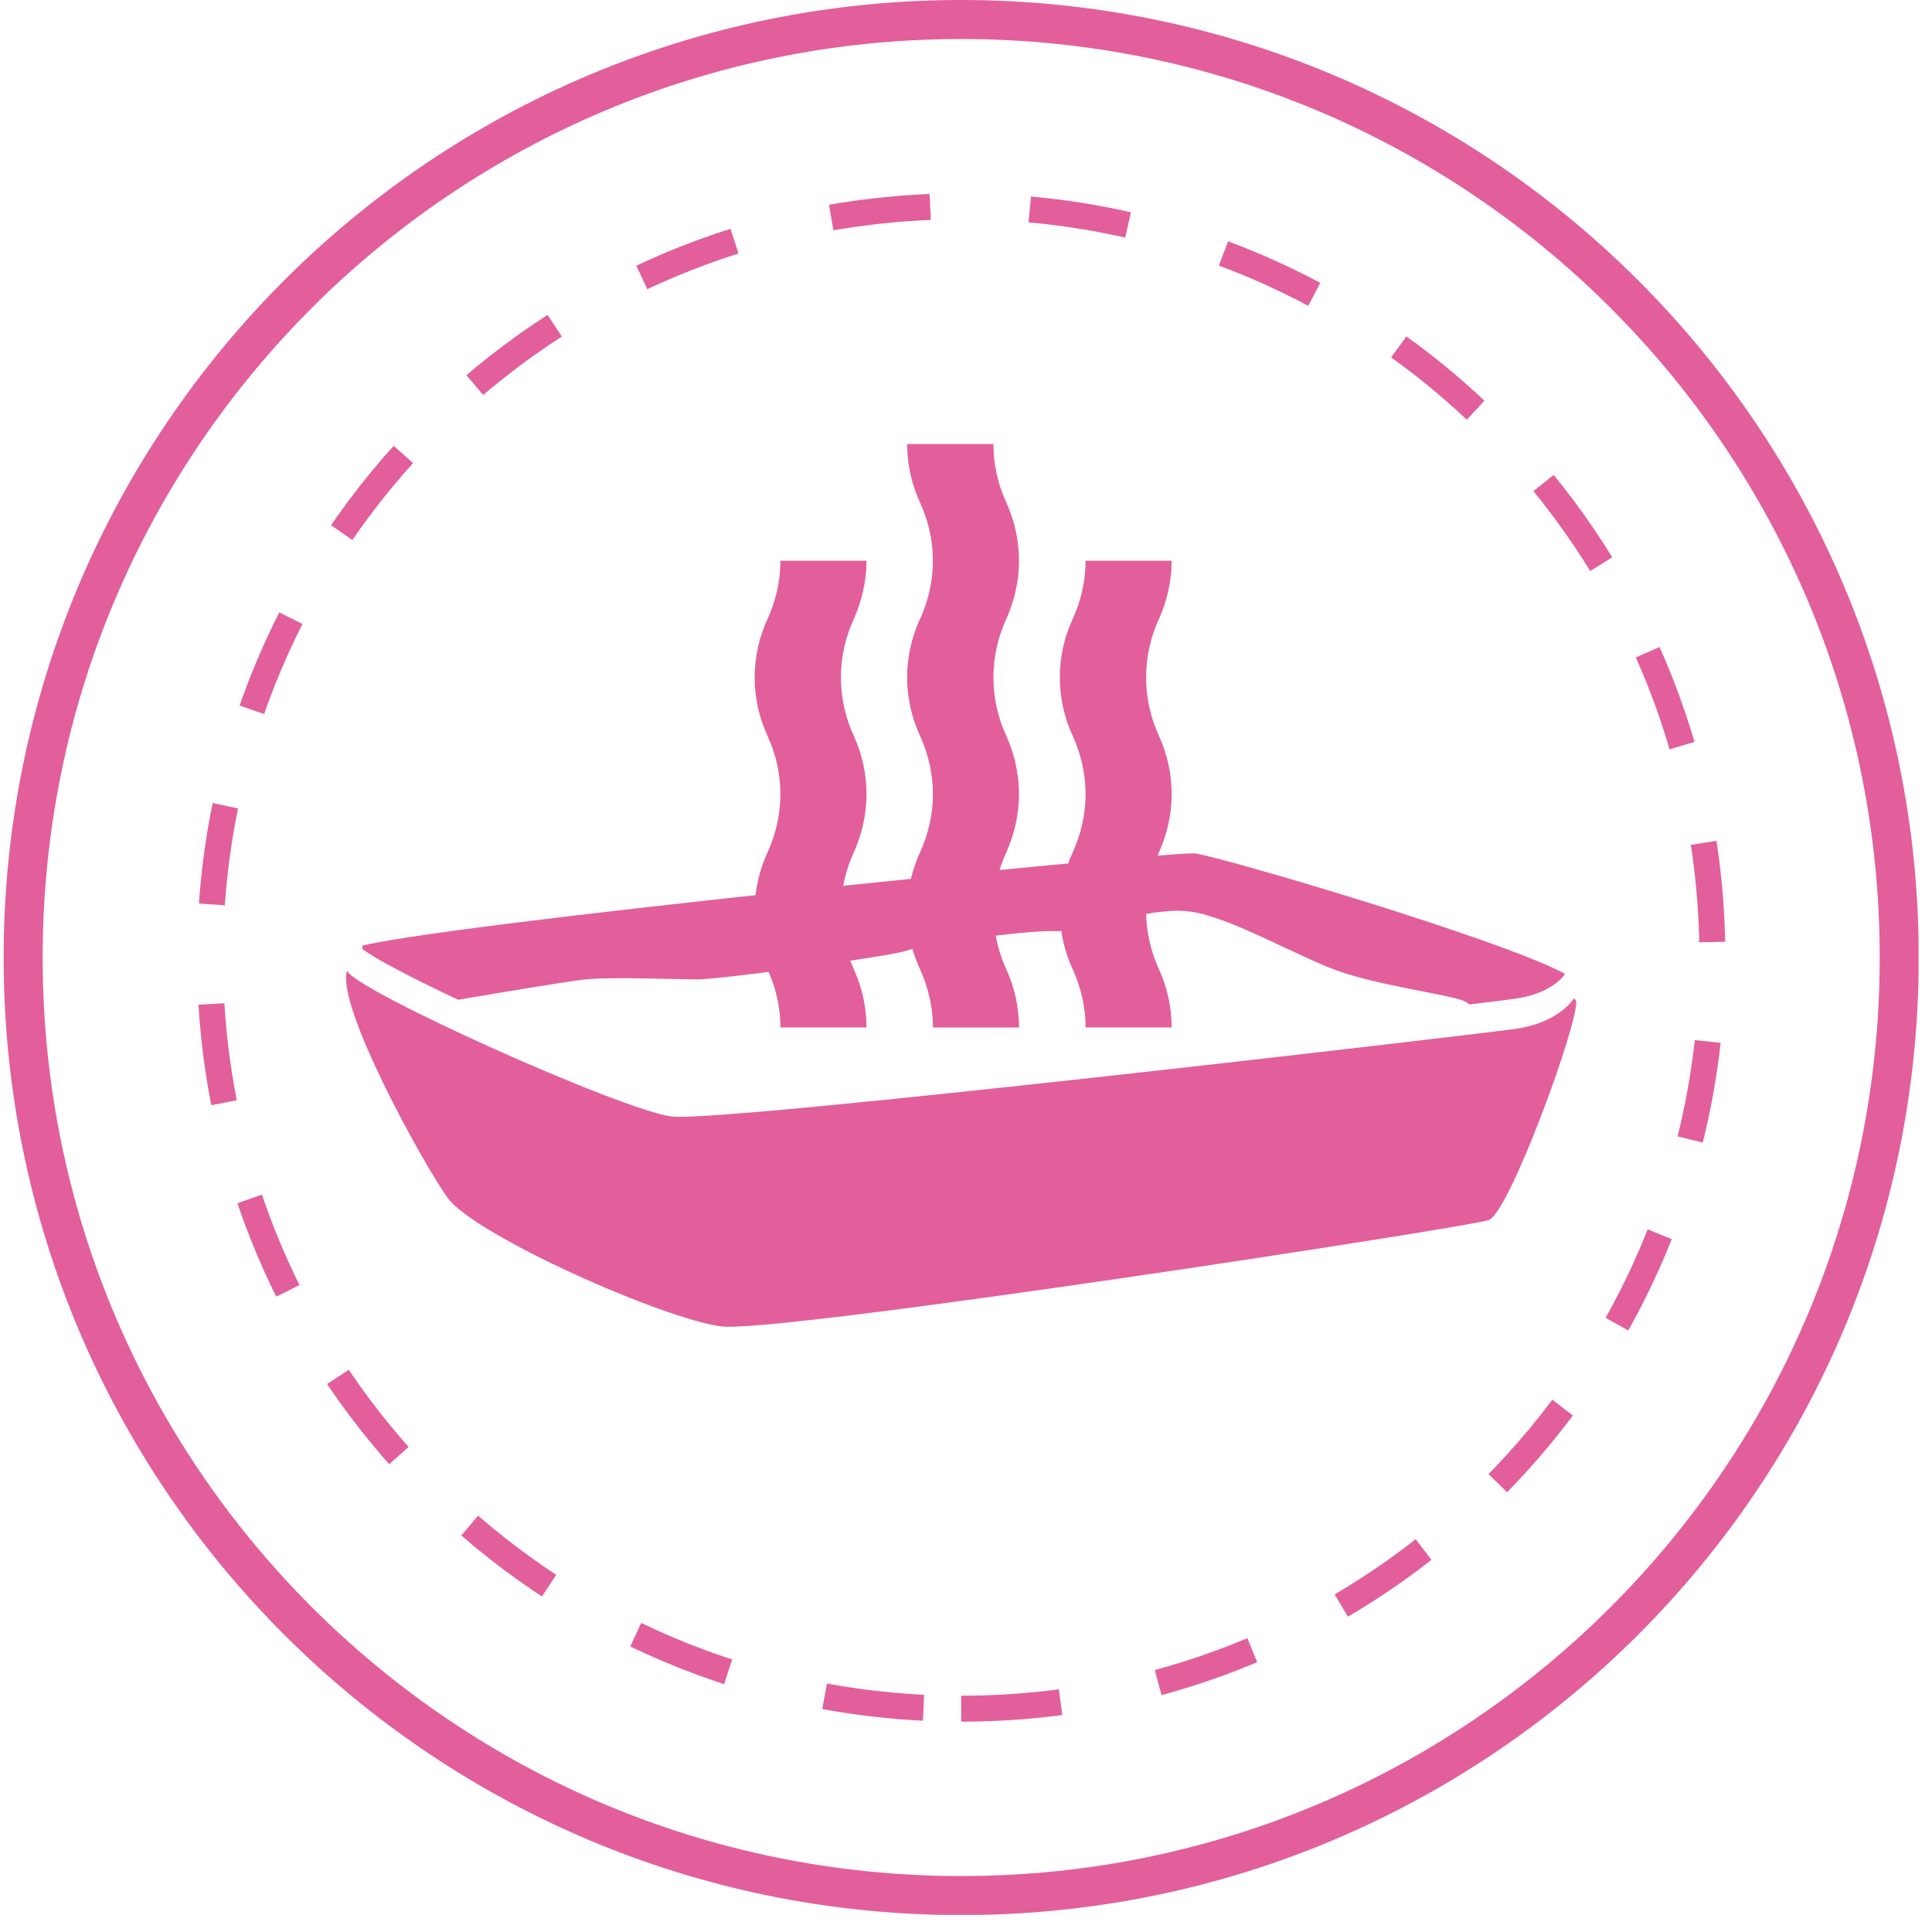 <svg width="51" height="51" viewBox="0 0 51 51" fill="none" xmlns="http://www.w3.org/2000/svg">
<g clip-path="url(#clip0_819_98152)">
<path d="M25.373 50.038C39.048 50.038 50.135 38.952 50.135 25.276C50.135 11.601 39.048 0.515 25.373 0.515C11.697 0.515 0.611 11.601 0.611 25.276C0.611 38.952 11.697 50.038 25.373 50.038Z" stroke="#E25F9B" stroke-width="1.03" stroke-miterlimit="10"/>
<path d="M25.373 45.105C36.324 45.105 45.202 36.228 45.202 25.276C45.202 14.325 36.324 5.447 25.373 5.447C14.422 5.447 5.544 14.325 5.544 25.276C5.544 36.228 14.422 45.105 25.373 45.105Z" stroke="#E25F9B" stroke-width="0.685" stroke-miterlimit="5" stroke-dasharray="2.63 2.63"/>
<path d="M22.874 14.802C22.874 15.34 22.751 15.855 22.548 16.318C22.326 16.791 22.198 17.325 22.198 17.882C22.198 18.44 22.326 18.969 22.548 19.446C22.756 19.909 22.874 20.424 22.874 20.963C22.874 21.501 22.751 22.016 22.548 22.479C22.326 22.952 22.198 23.486 22.198 24.043C22.198 24.601 22.326 25.13 22.548 25.607C22.756 26.07 22.874 26.585 22.874 27.123H20.601C20.601 26.585 20.478 26.07 20.27 25.607C20.049 25.134 19.921 24.601 19.921 24.043C19.921 23.486 20.049 22.956 20.27 22.479C20.478 22.016 20.601 21.501 20.601 20.963C20.601 20.424 20.478 19.909 20.27 19.446C20.049 18.974 19.921 18.44 19.921 17.882C19.921 17.325 20.049 16.791 20.27 16.318C20.478 15.855 20.601 15.34 20.601 14.802" fill="#E25F9B"/>
<path d="M30.929 14.802C30.929 15.34 30.807 15.855 30.603 16.318C30.381 16.791 30.254 17.325 30.254 17.882C30.254 18.44 30.381 18.969 30.603 19.446C30.811 19.909 30.929 20.424 30.929 20.963C30.929 21.501 30.807 22.016 30.603 22.479C30.381 22.952 30.254 23.486 30.254 24.043C30.254 24.601 30.381 25.13 30.603 25.607C30.811 26.07 30.929 26.585 30.929 27.123H28.657C28.657 26.585 28.534 26.07 28.326 25.607C28.104 25.134 27.977 24.601 27.977 24.043C27.977 23.486 28.104 22.956 28.326 22.479C28.534 22.016 28.657 21.501 28.657 20.963C28.657 20.424 28.534 19.909 28.326 19.446C28.104 18.974 27.977 18.44 27.977 17.882C27.977 17.325 28.104 16.791 28.326 16.318C28.534 15.855 28.657 15.34 28.657 14.802" fill="#E25F9B"/>
<path d="M26.224 11.722C26.224 12.279 26.351 12.808 26.573 13.286C26.781 13.748 26.899 14.264 26.899 14.802C26.899 15.341 26.776 15.856 26.573 16.319C26.351 16.791 26.224 17.325 26.224 17.883C26.224 18.44 26.351 18.969 26.573 19.446C26.781 19.909 26.899 20.424 26.899 20.963C26.899 21.502 26.776 22.017 26.573 22.48C26.351 22.952 26.224 23.486 26.224 24.043C26.224 24.601 26.351 25.13 26.573 25.607C26.781 26.07 26.899 26.585 26.899 27.124H24.627C24.627 26.585 24.504 26.07 24.296 25.607C24.074 25.135 23.946 24.601 23.946 24.043C23.946 23.486 24.074 22.957 24.296 22.48C24.504 22.017 24.627 21.502 24.627 20.963C24.627 20.424 24.504 19.909 24.296 19.446C24.074 18.974 23.946 18.44 23.946 17.883C23.946 17.325 24.074 16.791 24.296 16.319C24.504 15.856 24.627 15.341 24.627 14.802C24.627 14.264 24.504 13.748 24.296 13.286C24.074 12.813 23.946 12.279 23.946 11.722" fill="#E25F9B"/>
<path d="M9.565 24.965V25.046C9.839 25.277 10.855 25.806 12.093 26.392C13.312 26.184 15.041 25.896 15.457 25.854C16.118 25.783 17.885 25.854 18.428 25.854C18.972 25.854 23.427 25.263 23.923 25.098C24.419 24.932 27.032 24.554 27.835 24.578C28.633 24.601 30.358 23.916 31.416 24.063C32.479 24.205 34.27 25.263 35.352 25.641C36.434 26.019 38.205 26.25 38.626 26.416C38.683 26.439 38.739 26.472 38.796 26.515C39.382 26.444 39.807 26.392 39.991 26.364C40.979 26.227 41.291 25.74 41.305 25.721L41.314 25.707C39.599 24.781 32.139 22.589 31.534 22.527C31.525 22.527 31.506 22.527 31.482 22.527C30.197 22.527 11.034 24.46 9.404 25.008C9.447 24.994 9.504 24.979 9.565 24.965Z" fill="#E25F9B"/>
<path d="M41.555 26.345C41.555 26.345 41.177 26.997 39.987 27.162C38.787 27.328 19.08 29.638 17.734 29.473C16.392 29.307 9.239 26.08 9.164 25.617C8.847 26.501 11.148 30.687 11.814 31.617C12.523 32.605 17.517 34.825 19.047 35.014C20.578 35.199 38.754 32.397 39.297 32.208C39.84 32.019 41.655 27.044 41.607 26.434C41.607 26.411 41.584 26.383 41.551 26.349L41.555 26.345Z" fill="#E25F9B"/>
</g>
<defs>
<clipPath id="clip0_819_98152">
<rect width="50.548" height="50.548" fill="white" transform="translate(0.097)"/>
</clipPath>
</defs>
</svg>
